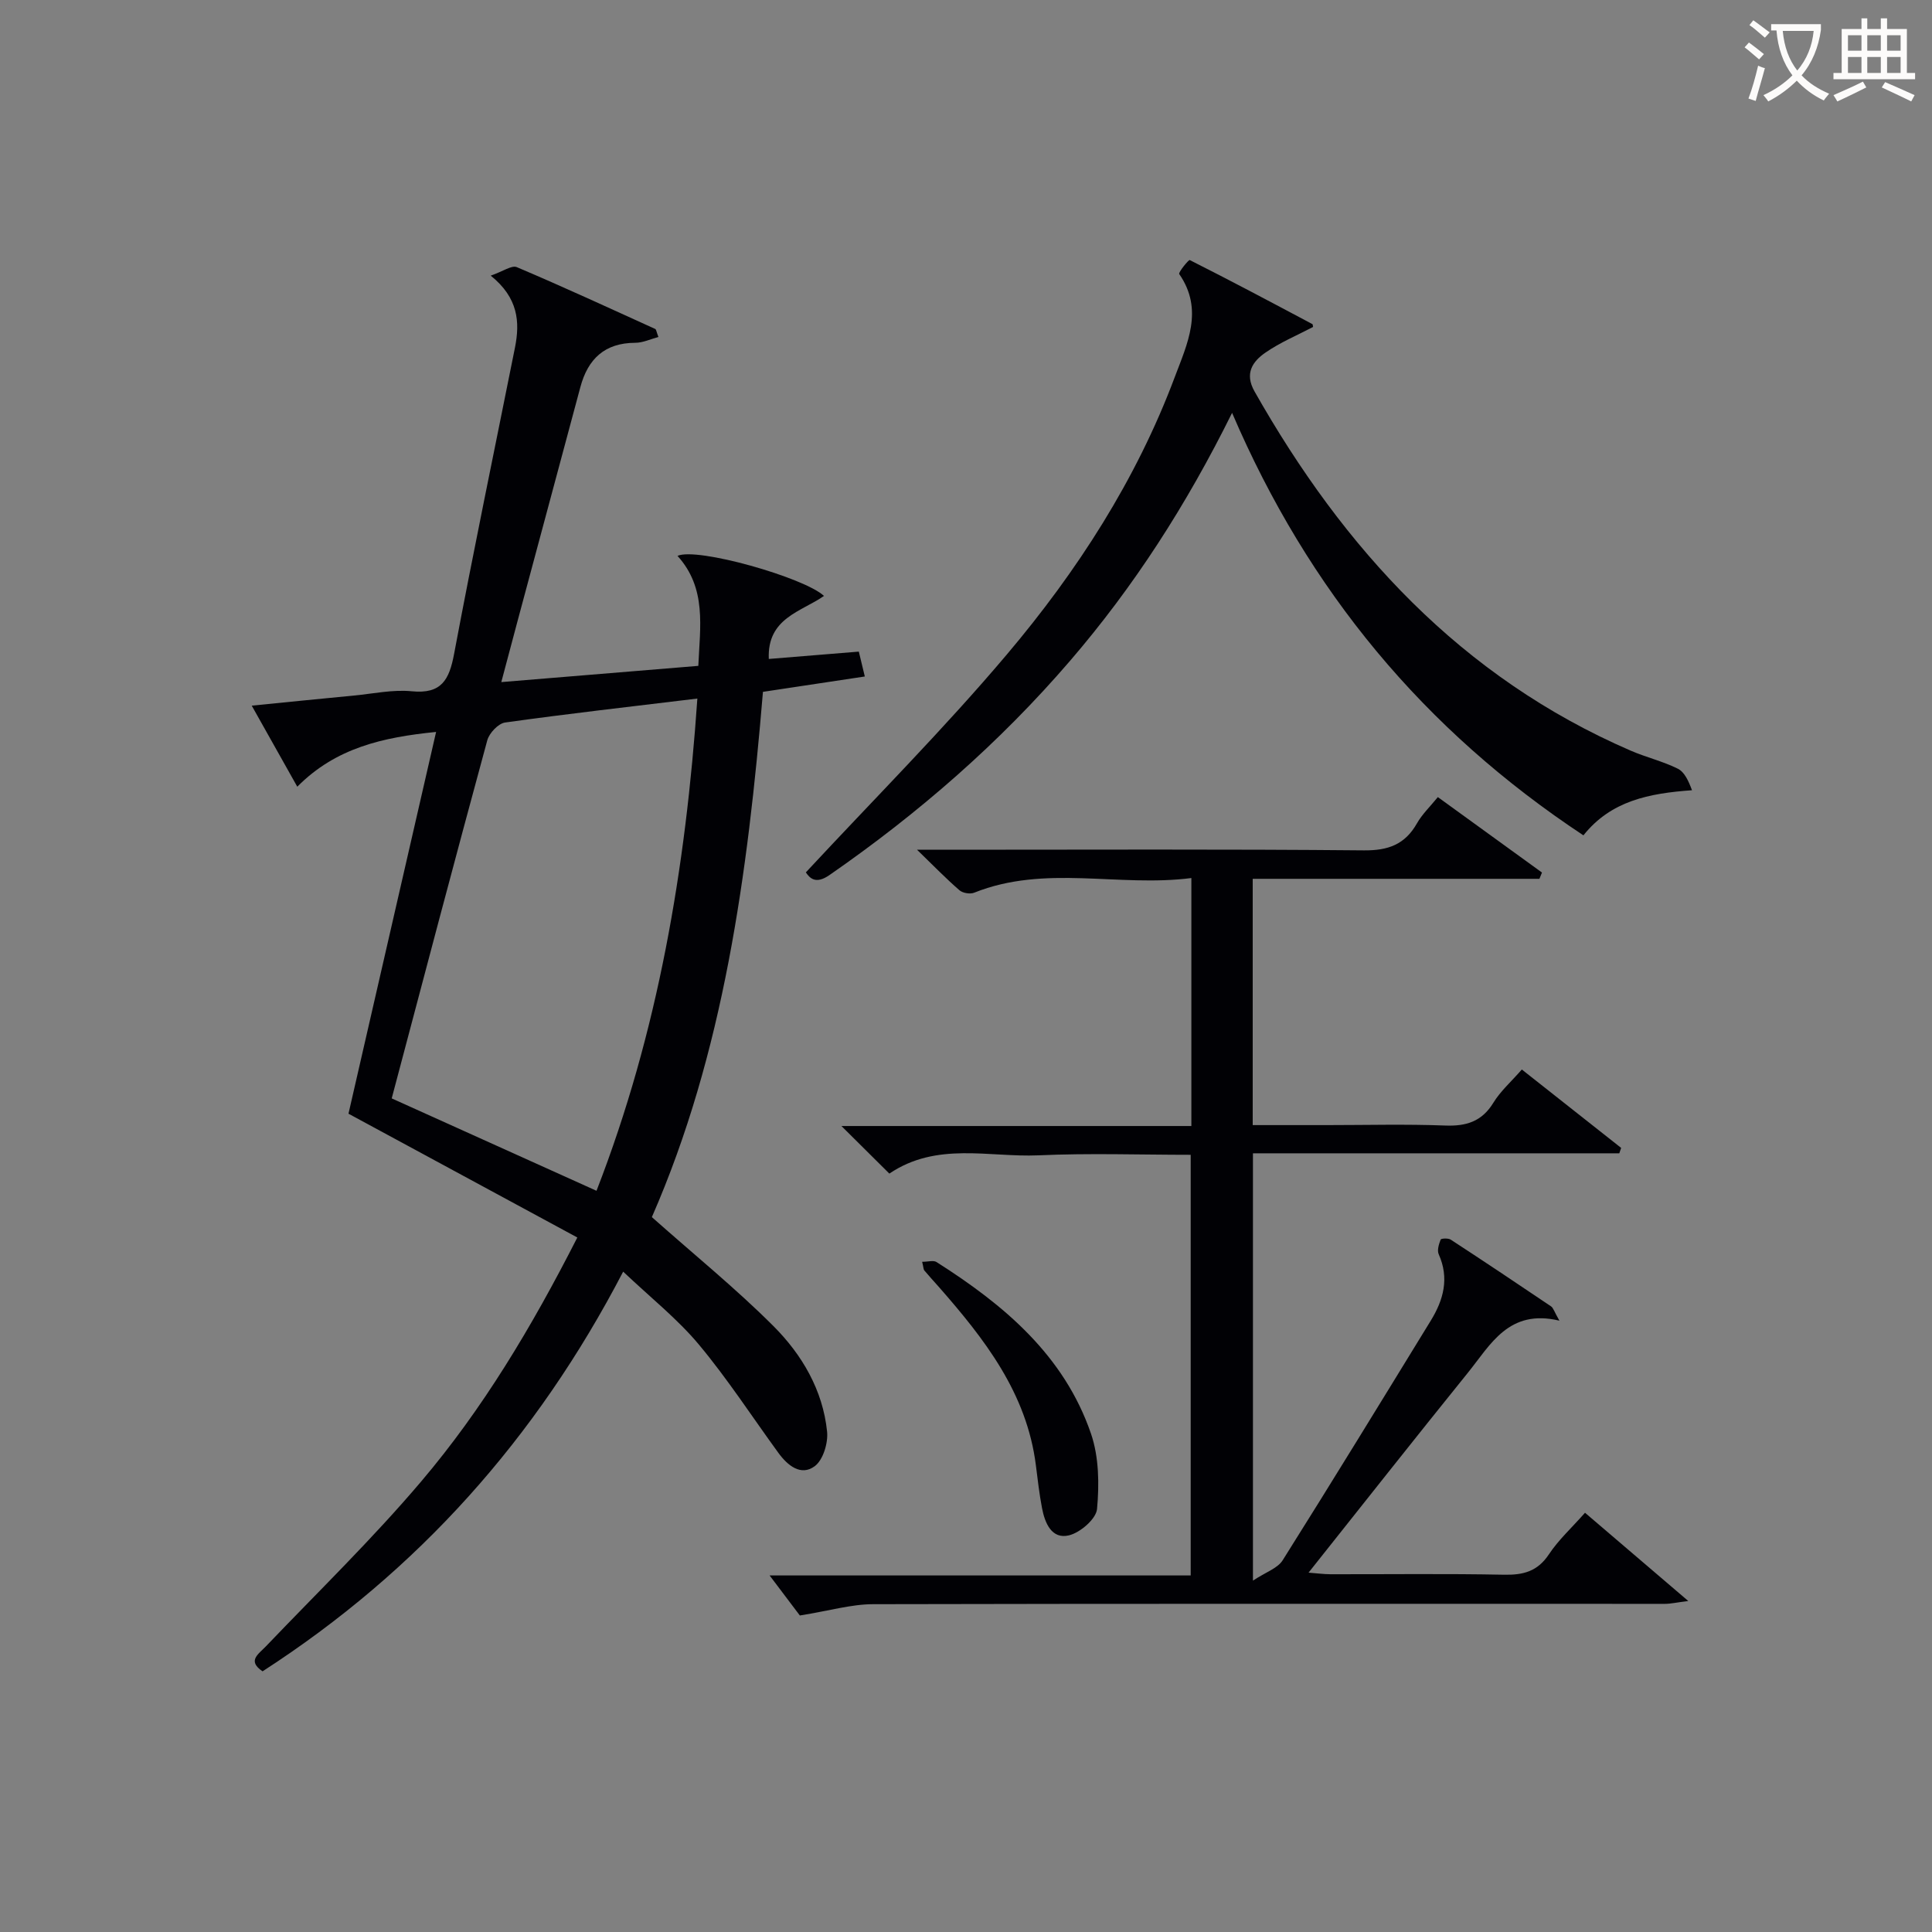 <svg enable-background="new 0 0 400 400" viewBox="0 0 400 400" xmlns="http://www.w3.org/2000/svg"><rect x="0" y="0" width="400" height="400" fill="#808080" stroke="none"/><g fill="#010105"><path d="m134.96 251.99c8.92 7.92 17.44 14.83 25.16 22.55 5.92 5.92 10.24 13.26 11.12 21.86.24 2.35-.83 5.88-2.56 7.16-2.84 2.11-5.6-.12-7.51-2.74-5.47-7.51-10.55-15.35-16.49-22.46-4.42-5.29-9.95-9.67-15.66-15.08-17.97 34.55-42.54 62-74.66 82.75-3.21-2.18-.9-3.51.71-5.19 10.8-11.3 22.05-22.23 32.14-34.13 12.72-14.99 22.82-31.85 32.32-50.5-15.77-8.53-31.34-16.95-47.38-25.63 5.91-25.75 11.94-52.03 18.14-79.04-11.01 1.1-20.78 3.29-28.74 11.34-3.09-5.49-6.06-10.77-9.43-16.78 7.53-.75 14.37-1.45 21.21-2.1 3.97-.38 8.01-1.27 11.92-.88 6.15.61 7.75-2.36 8.76-7.71 3.98-21.19 8.38-42.31 12.61-63.45 1.06-5.32.67-10.31-5.02-14.89 2.54-.88 4.35-2.21 5.4-1.76 9.63 4.08 19.13 8.47 28.66 12.8.21.1.24.58.66 1.66-1.65.44-3.22 1.2-4.79 1.2-6.33.02-9.81 3.34-11.37 9.17-4.34 16.18-8.69 32.35-13.03 48.53-1.03 3.83-2.04 7.67-3.34 12.55 13.81-1.14 27.07-2.23 40.79-3.36.35-8.1 1.77-16.06-4.31-22.77 4.01-1.85 26.26 4.49 30.33 8.29-4.73 3.3-11.79 4.56-11.43 13.05 6.34-.52 12.38-1.01 18.64-1.52.41 1.71.75 3.12 1.24 5.15-6.95 1.05-13.76 2.08-21.09 3.18-3.14 37.66-8.13 74.78-23 108.75zm-53.86-24.58c14.34 6.47 28.16 12.71 42.4 19.13 12.76-32.84 18.47-66.78 20.88-101.91-13.79 1.67-26.83 3.14-39.81 4.96-1.4.2-3.27 2.18-3.68 3.67-6.7 24.61-13.2 49.28-19.79 74.15z"/><path d="m184.13 242.98c-3.2-3.18-6.15-6.11-9.92-9.85h72.45c0-17.3 0-33.87 0-51.34-15.08 1.94-30.26-2.85-44.96 3.03-.84.34-2.36.09-3.04-.49-2.72-2.35-5.24-4.95-8.8-8.4h6.53c28.66 0 57.32-.14 85.98.13 5.06.05 8.53-1.23 11.01-5.62 1.05-1.85 2.66-3.38 4.31-5.41 7.27 5.27 14.42 10.44 21.56 15.62-.18.43-.35.87-.53 1.3-19.69 0-39.37 0-59.36 0v50.99h15.35c8.17 0 16.34-.22 24.49.09 4.38.17 7.61-.83 10-4.74 1.44-2.36 3.62-4.28 5.88-6.86 6.91 5.45 13.74 10.84 20.56 16.23-.13.37-.25.75-.38 1.12-25.16 0-50.33 0-75.85 0v88.47c2.65-1.76 5.1-2.54 6.15-4.21 10.36-16.46 20.51-33.06 30.68-49.64 2.63-4.29 3.85-8.77 1.63-13.72-.37-.82.04-2.1.4-3.04.1-.25 1.58-.33 2.1.02 6.96 4.54 13.87 9.16 20.76 13.81.46.31.64 1.05 1.73 2.96-10.5-2.51-14.25 4.97-18.95 10.78-10.96 13.57-21.76 27.27-32.99 41.39 1.72.13 3.11.32 4.49.33 12 .02 24-.14 35.99.1 3.99.08 6.94-.69 9.29-4.23 1.99-3 4.73-5.5 7.47-8.6 6.96 5.95 13.72 11.72 21.38 18.27-2.43.3-3.63.59-4.83.59-54.66.01-109.31-.06-163.97.07-4.49.01-8.97 1.35-15.14 2.34-1.4-1.86-3.98-5.27-6.26-8.29h87.18c0-29.1 0-57.67 0-87.09-10.39 0-20.99-.37-31.54.11-10.24.44-21.03-2.86-30.85 3.78z"/><path d="m255.09 85.48c-9.48 19.14-20.35 35.99-33.54 51.33-14.63 17.02-31.4 31.6-49.83 44.37-2.91 2.02-4.11.55-4.88-.56 14.08-15.16 28.53-29.62 41.67-45.18 14.52-17.19 26.73-36.08 34.7-57.34 2.59-6.9 6.07-13.95.94-21.36-.23-.34 1.96-3.01 2.17-2.9 8.53 4.29 16.96 8.78 25.39 13.26.1.05.08.31.15.59-3.29 1.73-6.8 3.19-9.86 5.31-2.67 1.84-4.37 4.31-2.27 8.03 18.49 32.65 42.78 59.19 77.9 74.39 3.19 1.38 6.65 2.19 9.74 3.73 1.41.7 2.23 2.56 2.94 4.46-8.92.64-16.78 2.19-22.48 9.34-32.96-21.79-56.92-50.57-72.74-87.47z"/><path d="m190.92 261.24c1.25 0 2.35-.35 2.97.05 13.98 8.88 26.44 19.32 32 35.57 1.64 4.81 1.71 10.42 1.24 15.56-.19 2.06-3.48 4.9-5.82 5.46-3.57.85-4.98-2.54-5.57-5.64-.56-2.93-.9-5.9-1.27-8.85-1.88-14.97-10.64-26.18-20.14-37-.99-1.12-2.01-2.22-2.97-3.37-.17-.21-.15-.6-.44-1.78z"/></g><path d="m362.1 8.8c1.1.8 2.1 1.6 3.1 2.4l-1 1.1c-1.3-1.1-2.3-2-3-2.5zm1.9 4.8c.5.2.9.4 1.4.5-.6 2.3-1.3 4.5-1.9 6.8l-1.5-.5c.8-2.1 1.4-4.3 2-6.8zm-1-9.4c1.3.9 2.4 1.8 3.4 2.5l-1 1.1c-1.4-1.2-2.4-2.1-3.2-2.6zm3.7 2.2v-1.4h10.3v1.2c-.5 3.6-1.8 6.8-4 9.4 1.5 1.6 3.4 2.8 5.7 3.8-.3.4-.7.8-1.1 1.4-2.3-1.1-4.1-2.5-5.6-4.1-1.6 1.6-3.6 3.1-5.9 4.3-.3-.5-.7-.9-1-1.3 2.4-1.1 4.4-2.5 6-4.1-1.9-2.5-3-5.6-3.3-9.3h-1.1zm8.8 0h-6.4c.3 3.3 1.3 6 3 8.2 2-2.3 3.1-5.1 3.4-8.2z" fill="#fcfbfa"/><path d="m385.3 3.8h1.3v2.2h2.8v-2.2h1.3v2.2h4.1v9.1h1.7v1.3h-16.9v-1.3h1.7v-9.1h4.1v-2.2zm.4 13.1.7 1.2c-1.8.9-3.8 1.9-6 2.9-.2-.4-.5-.8-.8-1.3 2.3-1 4.3-1.9 6.1-2.8zm-3.1-6.4h2.8v-3.2h-2.8zm0 4.6h2.8v-3.3h-2.8zm4-4.6h2.8v-3.2h-2.8zm0 4.6h2.8v-3.3h-2.8zm3.7 1.9c2.1.9 4.1 1.8 6.1 2.7l-.7 1.3c-2.2-1.1-4.2-2-6.1-2.9zm3.2-9.7h-2.8v3.2h2.8zm-2.8 7.8h2.8v-3.3h-2.8z" fill="#fcfbfa"/></svg>
